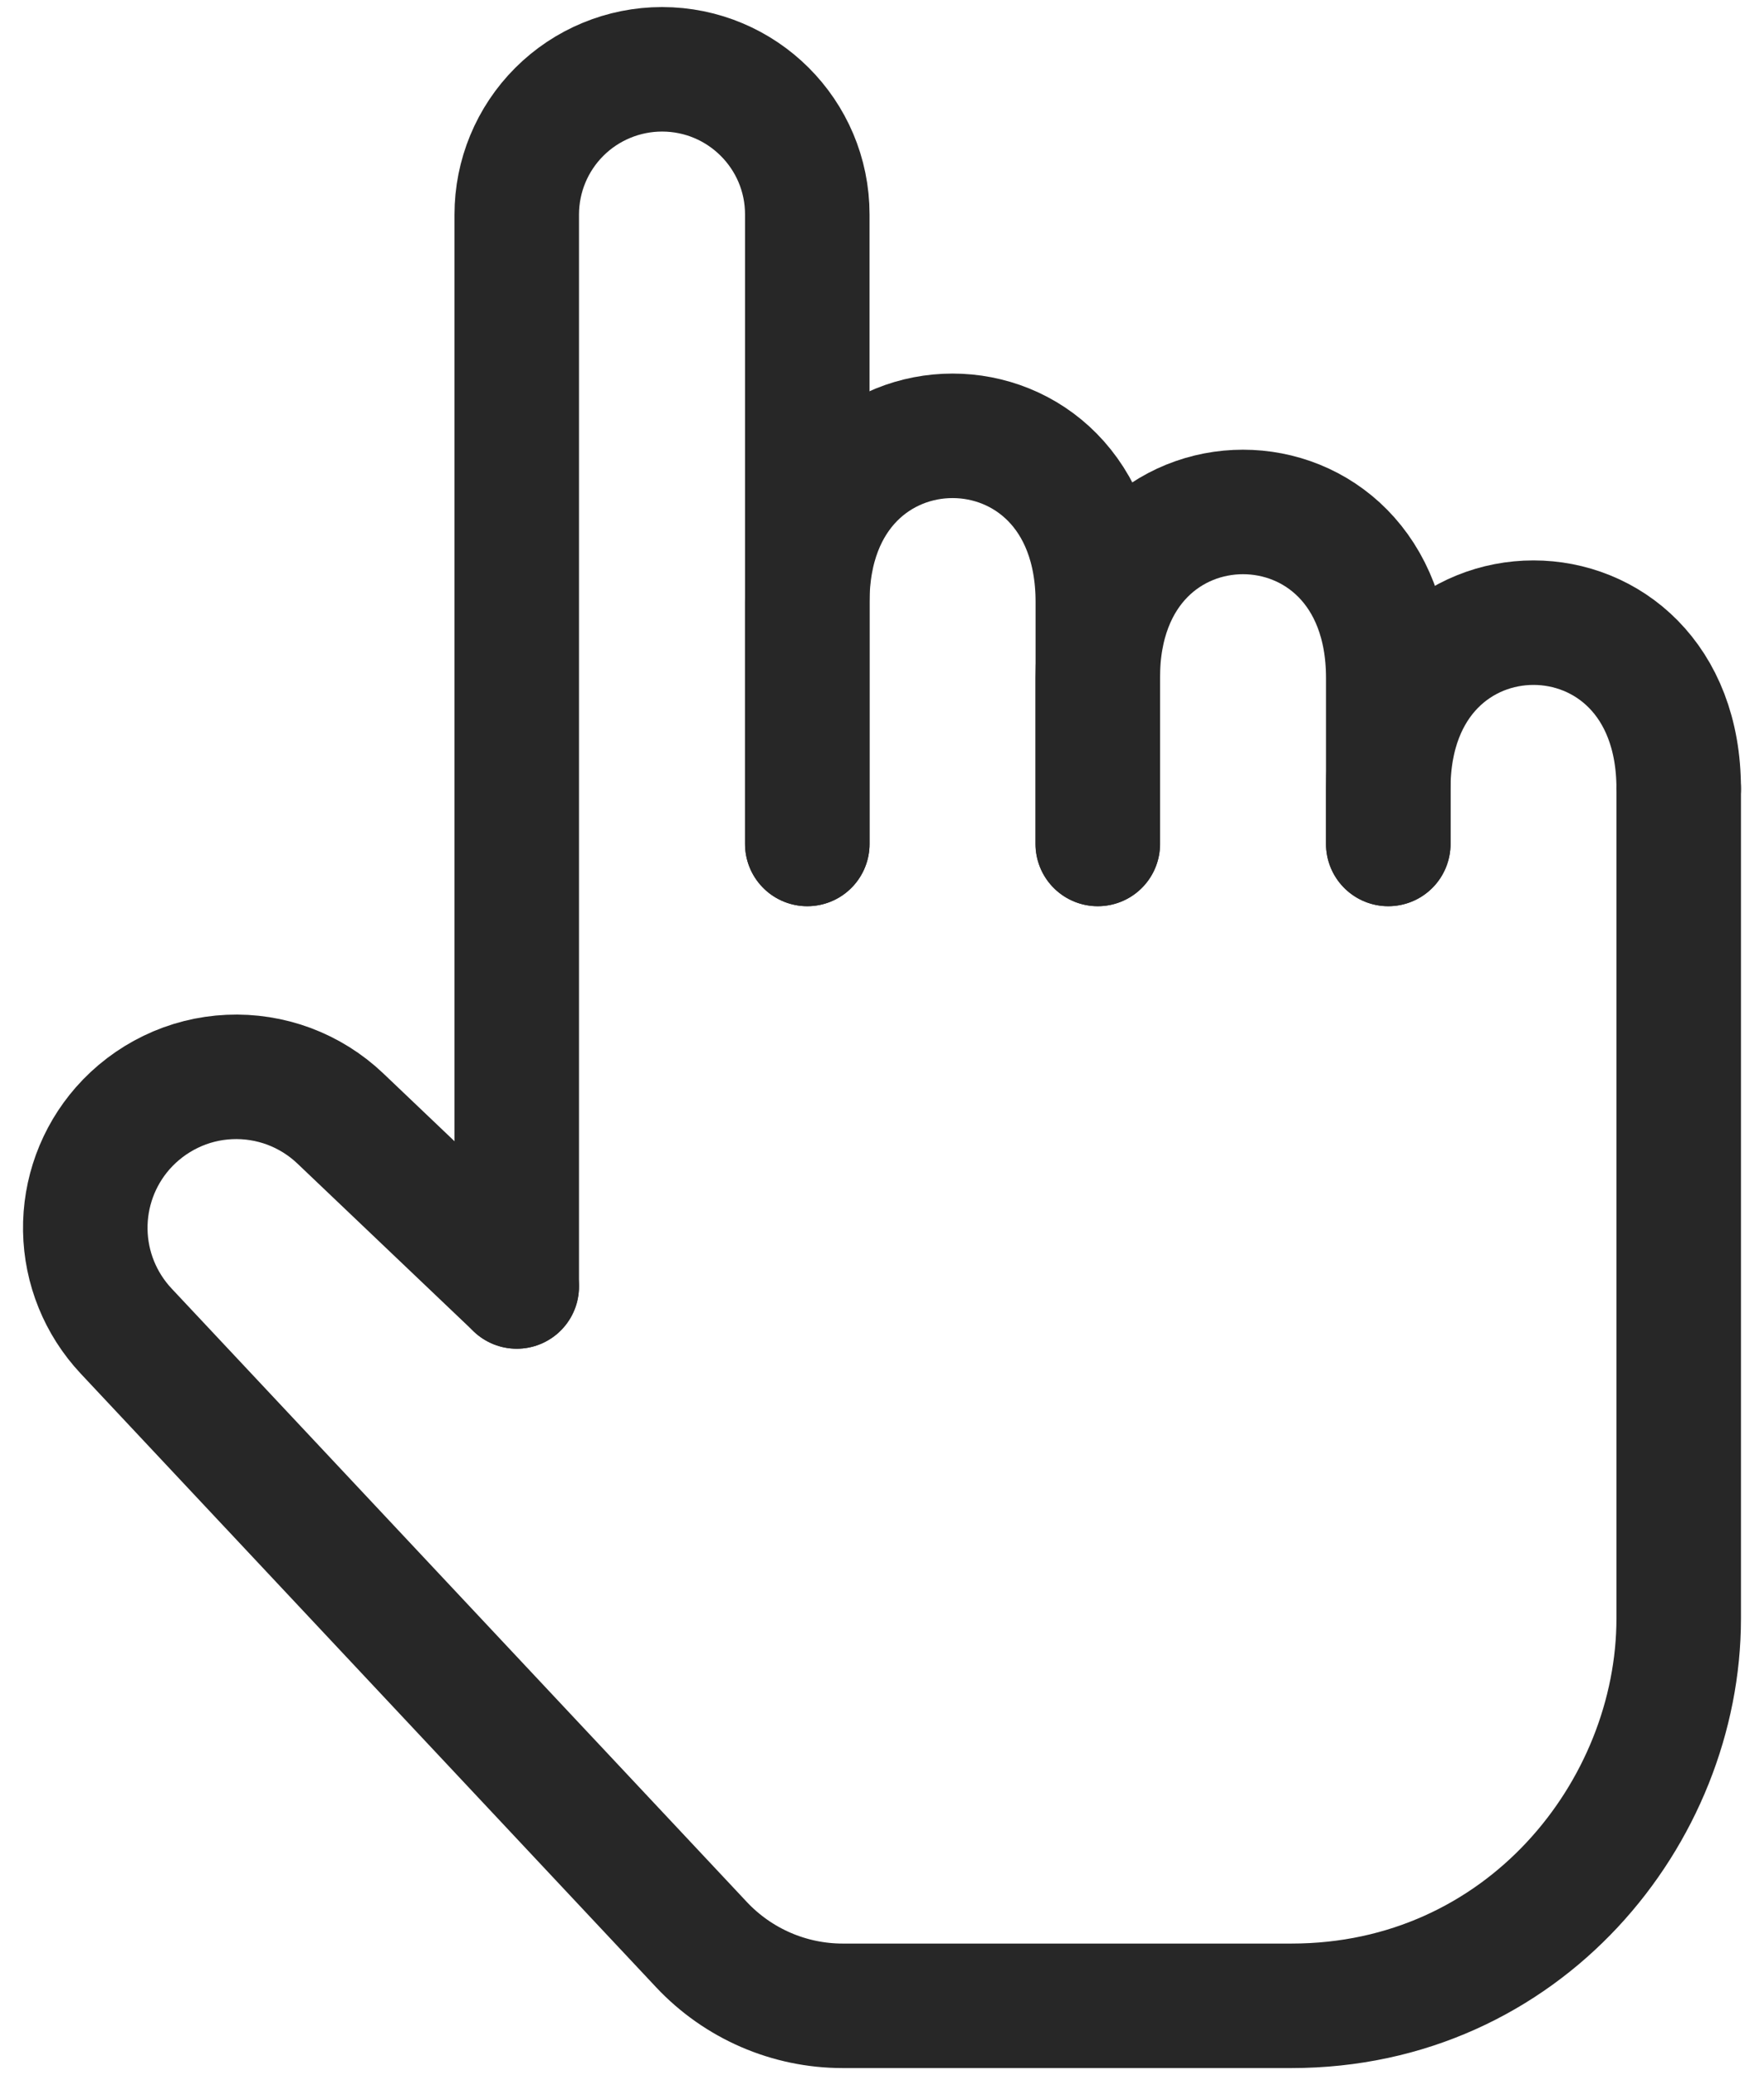 <svg width="17" height="20" viewBox="0 0 17 20" fill="none" xmlns="http://www.w3.org/2000/svg">
<path d="M4.98 12.399L3.279 10.779C3.137 10.644 2.969 10.539 2.785 10.47C2.602 10.402 2.406 10.371 2.21 10.38C2.014 10.389 1.822 10.437 1.645 10.523C1.469 10.608 1.311 10.728 1.182 10.875V10.875C0.944 11.147 0.816 11.497 0.822 11.858C0.828 12.219 0.968 12.564 1.215 12.828L6.76 18.742C7.113 19.118 7.605 19.332 8.121 19.332H12.446C14.685 19.332 16.178 17.465 16.178 15.599V7.601" stroke="#272727" stroke-width="1.2" stroke-linecap="round" stroke-linejoin="round"/>
<path d="M13.379 8.134V7.601C13.379 5.468 16.178 5.468 16.178 7.601" stroke="#272727" stroke-width="1.2" stroke-linecap="round" stroke-linejoin="round"/>
<path d="M10.579 8.134V6.534C10.579 4.401 13.379 4.401 13.379 6.534V8.134" stroke="#272727" stroke-width="1.2" stroke-linecap="round" stroke-linejoin="round"/>
<path d="M7.78 8.134V5.801C7.78 3.667 10.58 3.667 10.58 5.801V8.134" stroke="#272727" stroke-width="1.2" stroke-linecap="round" stroke-linejoin="round"/>
<path d="M4.98 12.399V2.068C4.98 1.697 5.127 1.341 5.39 1.078C5.652 0.816 6.009 0.668 6.38 0.668V0.668C7.152 0.668 7.78 1.293 7.78 2.067V8.134" stroke="#272727" stroke-width="1.2" stroke-linecap="round" stroke-linejoin="round"/>
</svg>

